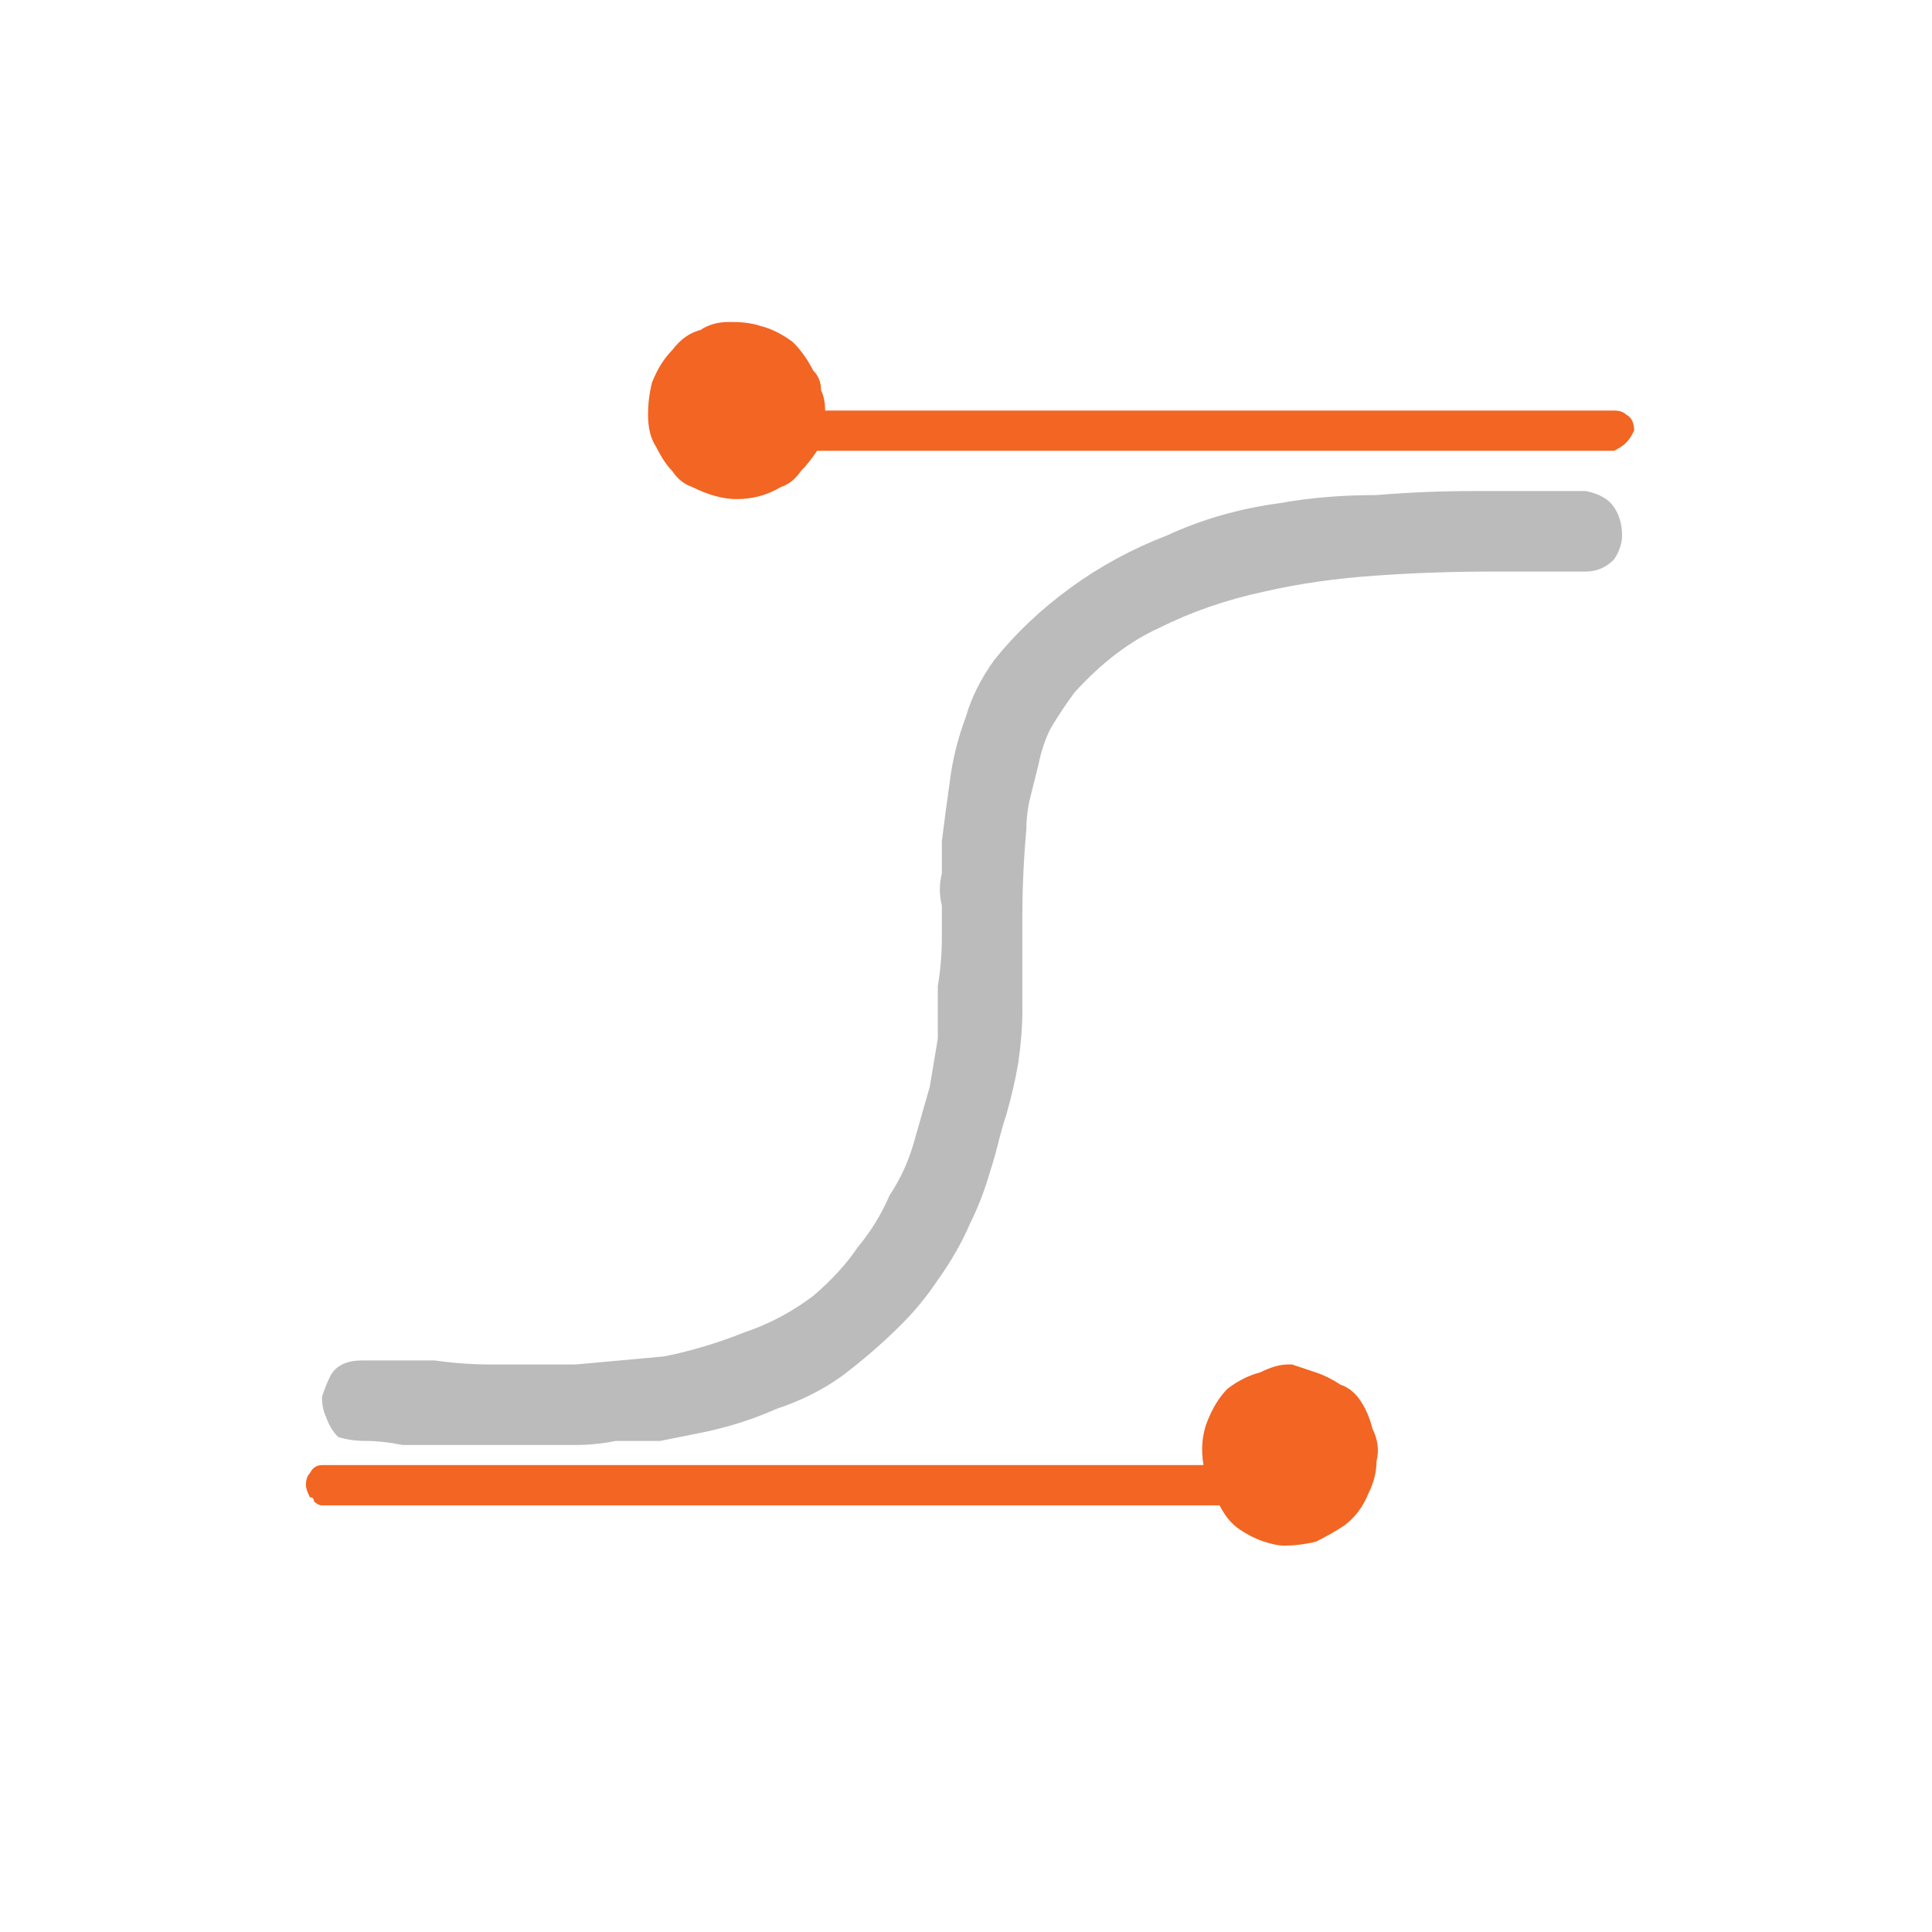 <svg xmlns="http://www.w3.org/2000/svg" height="24" width="24">
  <defs />
  <g>
    <path d="M15.15 18.7 L13.35 18.7 Q11.7 18.7 10.05 18.7 8.4 18.7 6.8 18.7 L4.8 18.7 Q4.75 18.7 4.65 18.7 4.55 18.7 4.4 18.7 4.25 18.7 4.15 18.7 4.05 18.7 4 18.7 3.95 18.7 3.9 18.65 3.9 18.6 3.85 18.6 3.8 18.5 3.8 18.45 3.8 18.35 3.85 18.3 3.9 18.2 4 18.2 4.1 18.2 4.2 18.2 4.25 18.2 4.35 18.2 L5.1 18.2 Q5.45 18.2 5.75 18.2 6.1 18.2 6.4 18.2 6.75 18.2 7.05 18.2 7.25 18.2 7.45 18.2 7.65 18.2 7.85 18.2 L9.4 18.2 9.55 18.2 Q9.65 18.2 9.75 18.2 10.65 18.2 11.55 18.2 12.5 18.2 13.4 18.2 L14.95 18.2 Q14.9 17.9 15 17.65 15.1 17.4 15.25 17.25 15.45 17.1 15.65 17.05 15.85 16.95 16 16.95 L16.05 16.95 Q16.05 16.95 16.05 16.95 16.05 16.95 16.05 16.95 16.2 17 16.35 17.05 16.5 17.1 16.65 17.2 16.8 17.25 16.9 17.4 17 17.55 17.05 17.75 17.15 17.95 17.1 18.15 17.1 18.35 17 18.55 16.9 18.8 16.7 18.95 16.55 19.05 16.35 19.15 16.15 19.2 15.95 19.2 15.85 19.2 15.7 19.15 15.55 19.1 15.4 19 15.25 18.9 15.15 18.7 M10.15 5.6 Q10.05 5.75 9.95 5.85 9.85 6 9.7 6.05 9.45 6.2 9.15 6.2 8.9 6.2 8.6 6.05 8.45 6 8.35 5.85 8.25 5.75 8.15 5.55 8.05 5.4 8.05 5.15 8.05 4.95 8.1 4.75 8.2 4.5 8.35 4.35 8.5 4.15 8.7 4.1 8.85 4 9.05 4 9.1 4 9.1 4 9.1 4 9.1 4 9.1 4 9.1 4 9.3 4 9.45 4.05 9.65 4.1 9.85 4.25 10 4.4 10.1 4.6 10.2 4.7 10.2 4.85 10.25 4.95 10.25 5.1 L11.45 5.1 17.5 5.1 19.65 5.1 Q19.75 5.1 19.85 5.1 19.95 5.1 20.05 5.1 20.15 5.1 20.2 5.15 20.3 5.2 20.3 5.35 20.25 5.45 20.2 5.5 20.15 5.55 20.05 5.6 19.95 5.6 19.85 5.6 19.7 5.6 19.6 5.6 L17.5 5.6 11.1 5.6 10.15 5.6" fill="#F26522" stroke="none" />
    <path d="M19.6 6.1 Q19.6 6.1 19.6 6.1 19.65 6.1 19.65 6.1 19.7 6.1 19.7 6.1 19.95 6.15 20.05 6.3 20.15 6.45 20.15 6.65 20.15 6.8 20.05 6.95 19.9 7.1 19.7 7.1 19.4 7.1 19.1 7.1 18.85 7.1 18.55 7.1 17.8 7.1 17.1 7.15 16.35 7.2 15.7 7.35 15 7.5 14.4 7.8 13.85 8.05 13.35 8.6 13.2 8.8 13.05 9.05 12.95 9.25 12.9 9.5 12.85 9.7 12.8 9.9 12.75 10.1 12.75 10.3 12.7 10.85 12.7 11.4 12.7 11.95 12.7 12.55 12.7 12.85 12.65 13.2 12.6 13.5 12.5 13.85 12.45 14 12.4 14.2 12.35 14.4 12.3 14.55 12.2 14.9 12.05 15.2 11.9 15.55 11.65 15.9 11.45 16.2 11.2 16.45 10.85 16.8 10.45 17.1 10.1 17.35 9.65 17.5 9.2 17.7 8.7 17.8 8.45 17.85 8.2 17.9 7.9 17.9 7.65 17.9 7.4 17.95 7.15 17.95 6.85 17.95 6.6 17.95 6.3 17.95 6 17.95 5.75 17.95 5.45 17.95 5.2 17.95 5 17.95 4.75 17.9 4.55 17.9 4.35 17.9 4.2 17.85 4.1 17.75 4.05 17.6 4 17.5 4 17.35 4.05 17.2 4.1 17.1 4.15 17 4.25 16.95 4.35 16.9 4.5 16.9 4.6 16.9 4.75 16.9 5.1 16.9 5.4 16.9 5.75 16.95 6.1 16.95 6.6 16.95 7.15 16.95 7.7 16.9 8.25 16.85 8.75 16.75 9.25 16.55 9.7 16.4 10.1 16.1 10.45 15.8 10.65 15.5 10.9 15.2 11.05 14.85 11.25 14.55 11.35 14.2 11.45 13.85 11.55 13.5 11.6 13.2 11.65 12.9 11.65 12.6 11.65 12.25 11.7 11.95 11.7 11.65 11.7 11.45 11.7 11.25 11.65 11.05 11.7 10.85 11.7 10.65 11.7 10.45 11.75 10.05 11.8 9.7 11.85 9.3 12 8.9 12.1 8.55 12.35 8.2 12.75 7.7 13.3 7.3 13.85 6.9 14.5 6.65 15.15 6.35 15.9 6.25 16.45 6.15 17.1 6.15 17.7 6.1 18.3 6.1 18.9 6.1 19.5 6.1 L19.6 6.1" fill="#BBBBBB" stroke="none" />
  </g>
</svg>